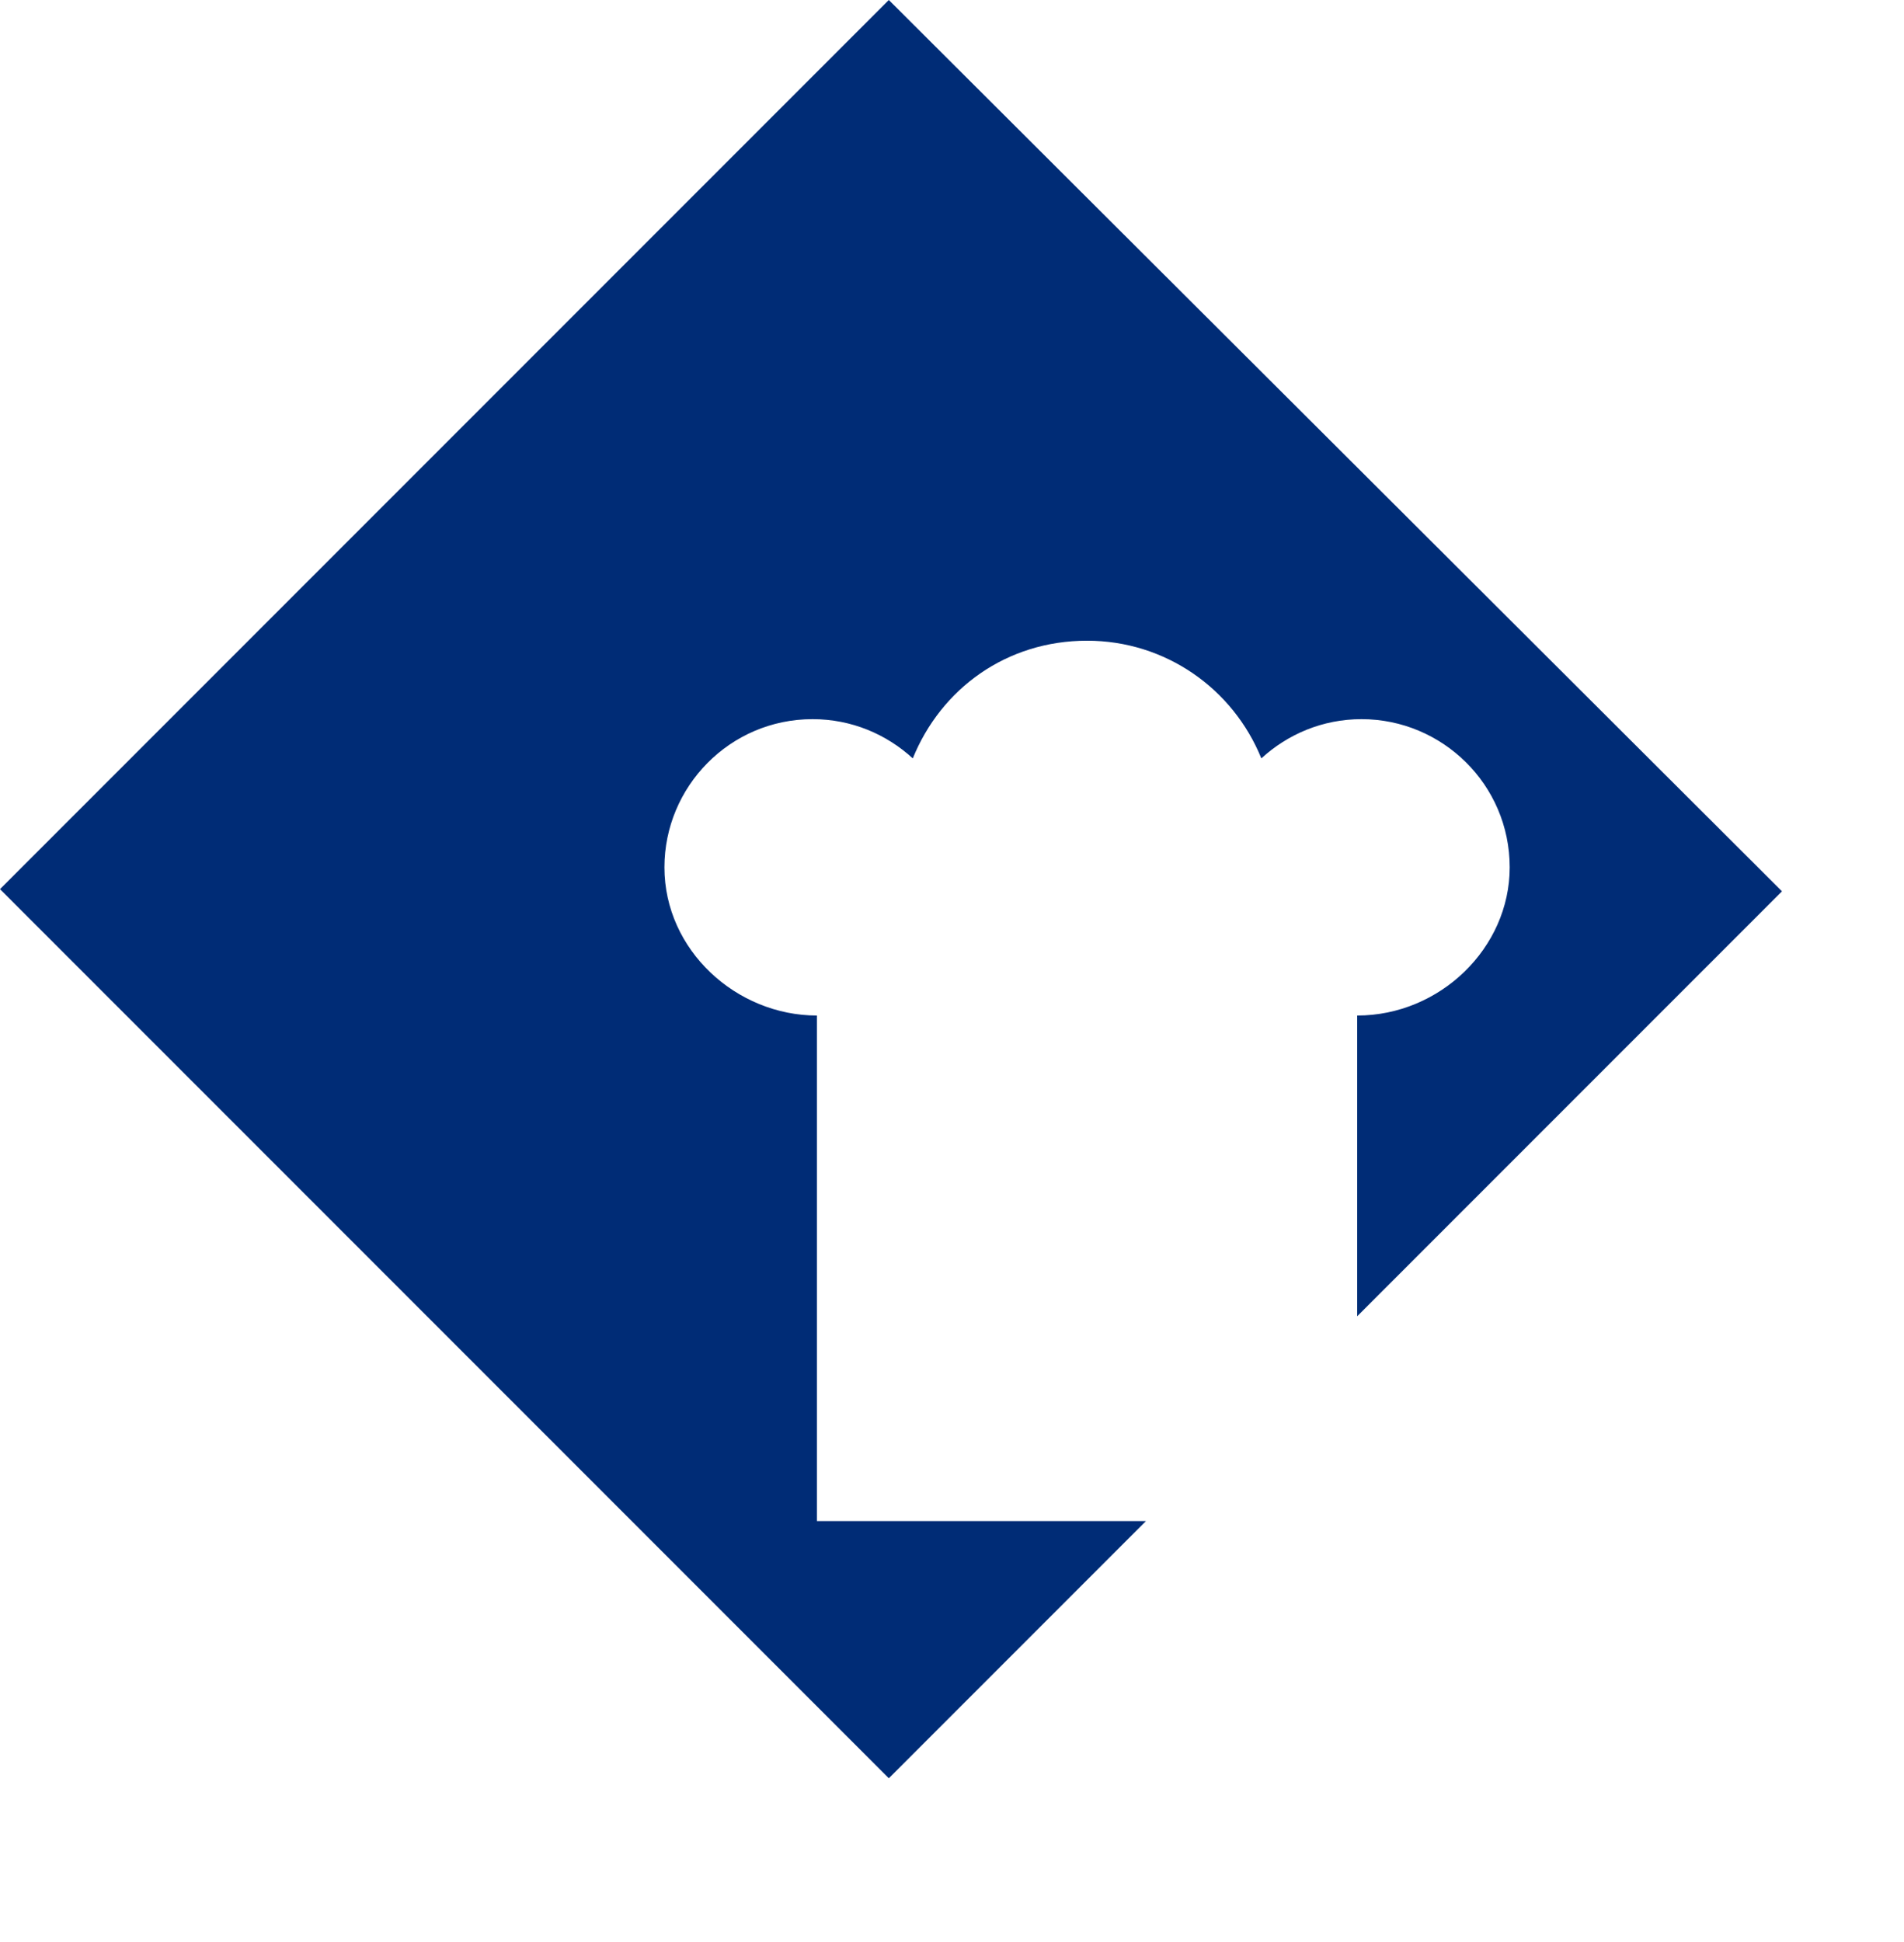 <?xml version="1.0" encoding="utf-8"?>
<!-- Generator: Adobe Illustrator 20.1.0, SVG Export Plug-In . SVG Version: 6.00 Build 0)  -->
<svg version="1.1" id="Vorbereitung" xmlns="http://www.w3.org/2000/svg" xmlns:xlink="http://www.w3.org/1999/xlink" x="0px"
	 y="0px" viewBox="0 0 87.4 89.1" style="enable-background:new 0 0 87.4 89.1;" xml:space="preserve">
<style type="text/css">
	.st0{fill:#002C76;}
</style>
<path class="st0" d="M37.5,69.8V46.6c-3.7,0-7-3-7-6.8c0-3.7,3-6.8,6.8-6.8c1.8,0,3.4,0.7,4.6,1.8c1.3-3.2,4.3-5.4,8-5.4
	c3.6,0,6.7,2.2,8,5.4c1.2-1.1,2.8-1.8,4.6-1.8c3.7,0,6.8,3,6.8,6.8c0,3.7-3.2,6.8-7,6.8v13.8l19.5-19.5L40.8,0L0,40.8l40.8,40.8
	l11.8-11.8H37.5z"/>
</svg>
